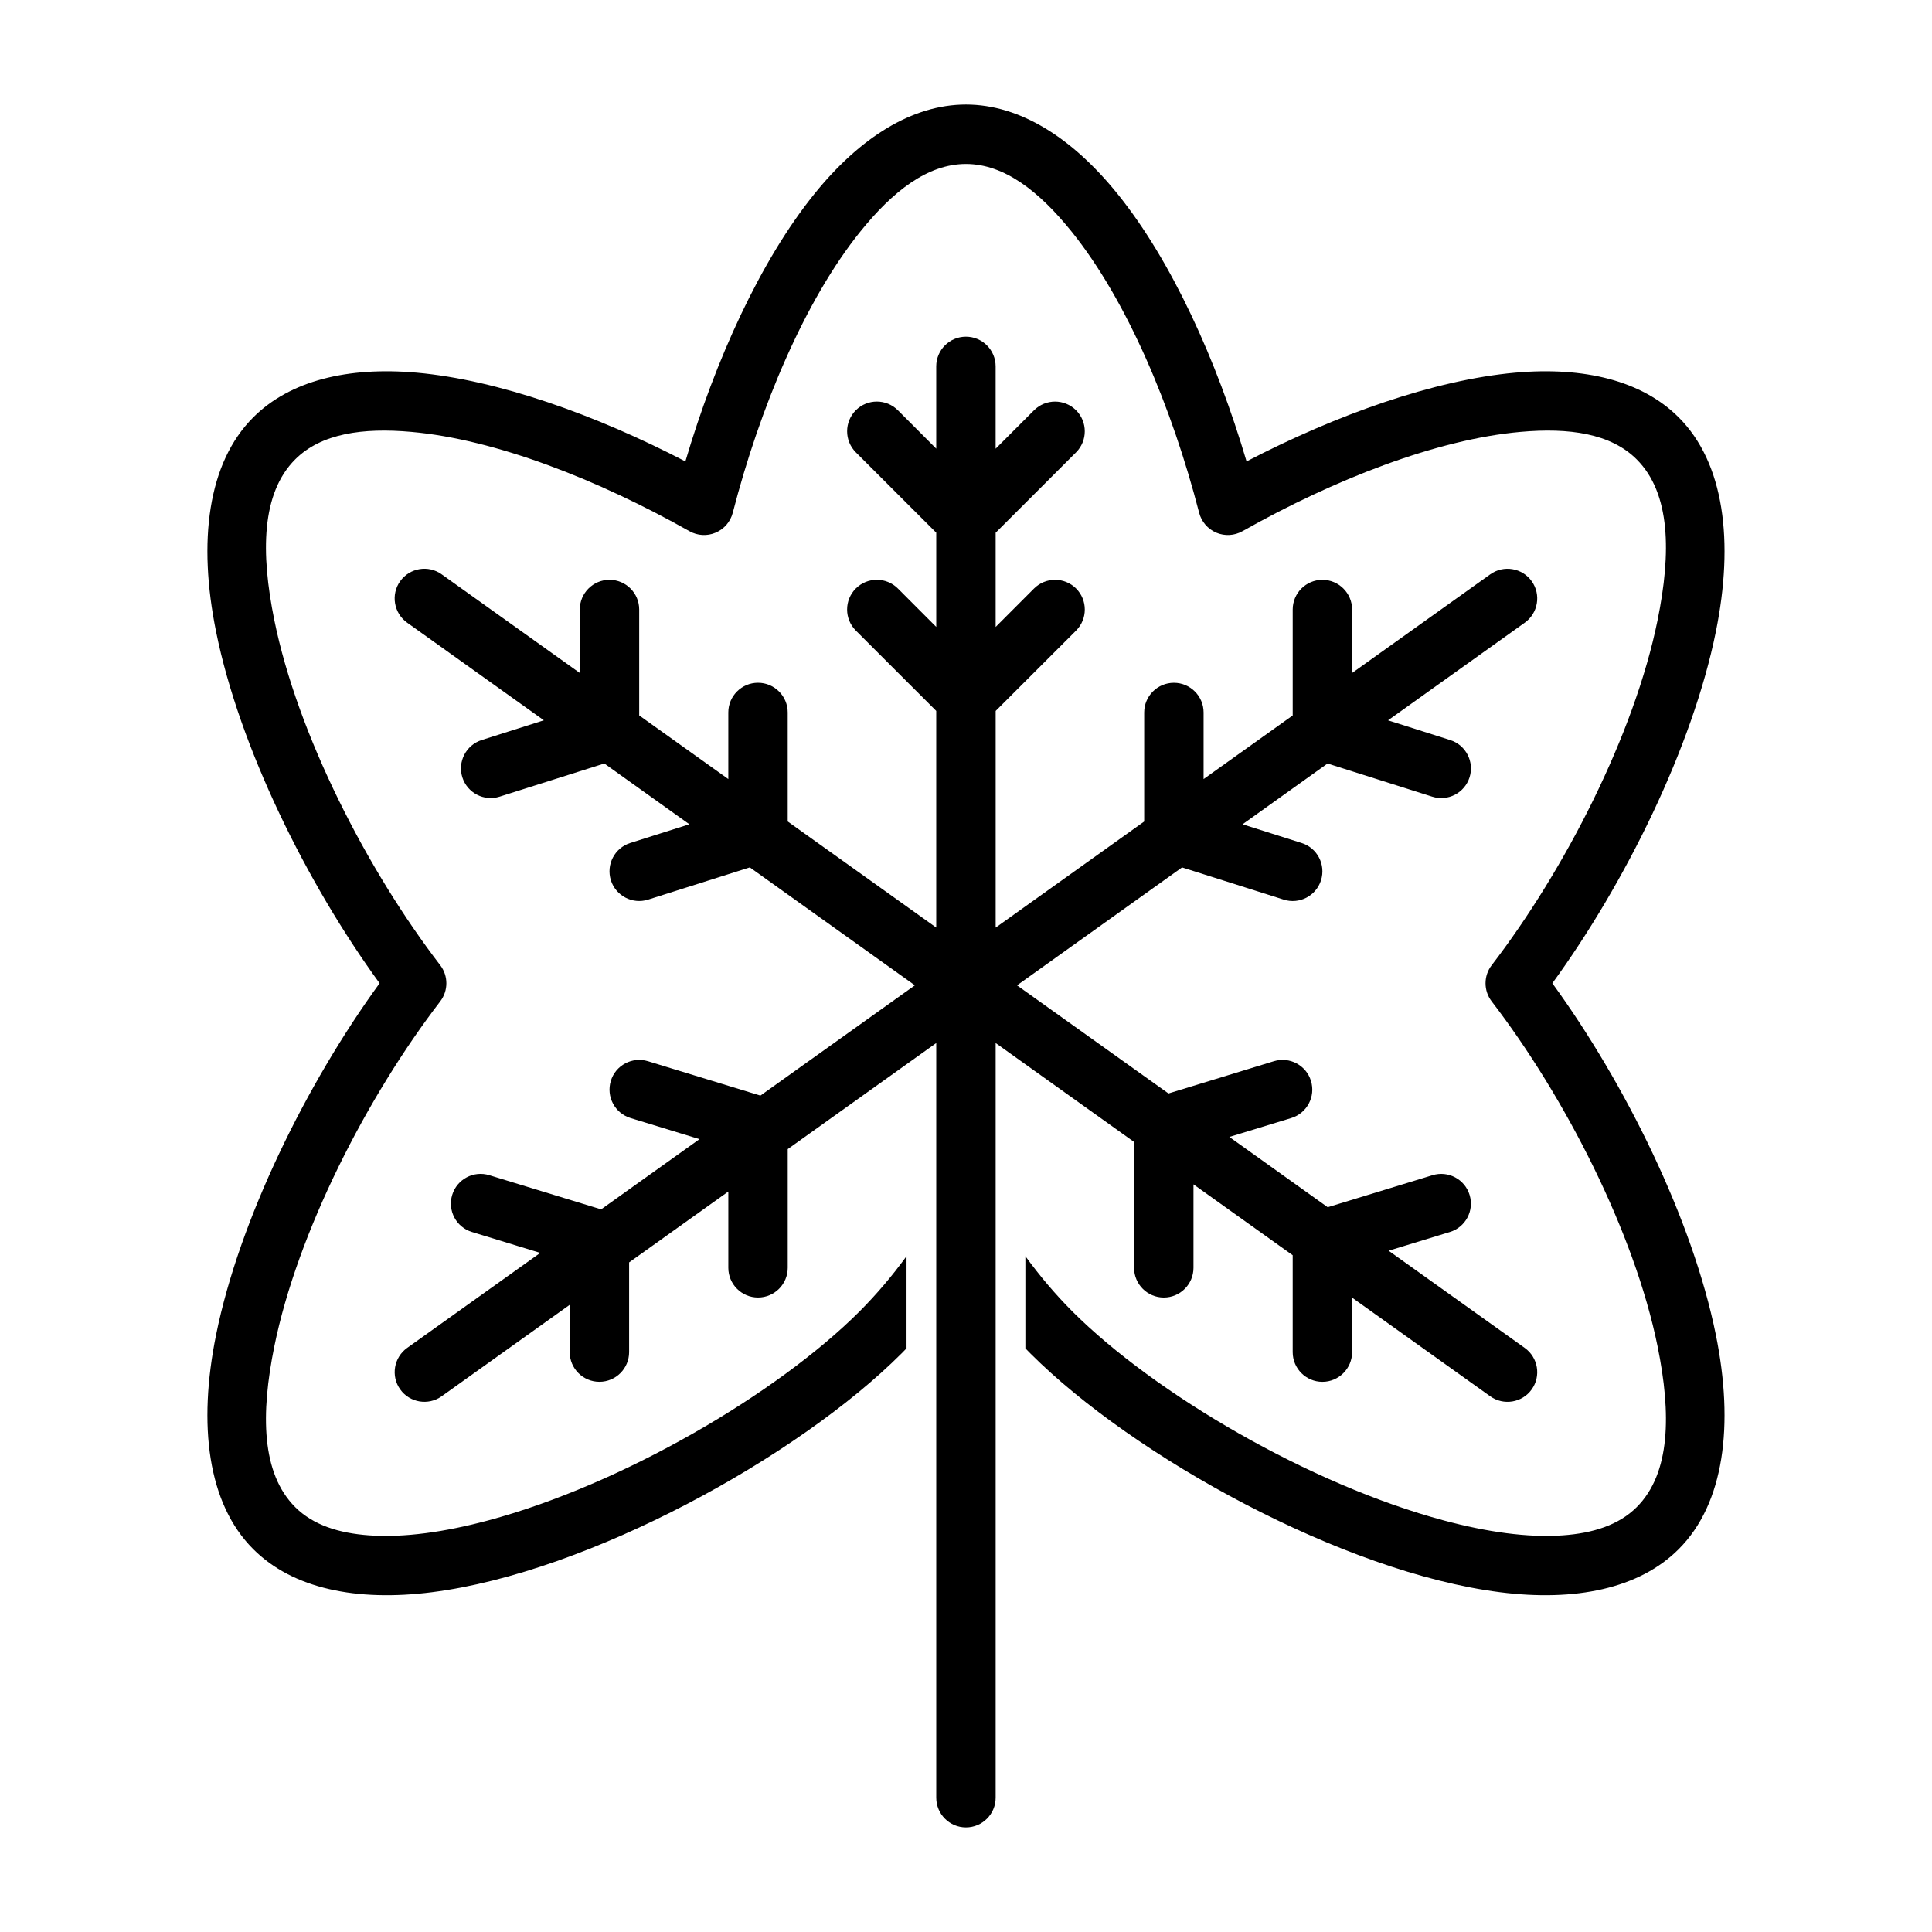 <?xml version="1.0" encoding="UTF-8"?>
<!-- Uploaded to: ICON Repo, www.iconrepo.com, Generator: ICON Repo Mixer Tools -->
<svg fill="#000000" width="800px" height="800px" version="1.1" viewBox="144 144 512 512" xmlns="http://www.w3.org/2000/svg">
 <path d="m392.12 262.91c-4.863-4.863-10.172-10.188-10.172-10.188-3.086-3.07-8.062-3.07-11.148 0-3.07 3.086-3.07 8.062 0 11.148l21.316 21.301v24.969c-4.863-4.863-10.172-10.188-10.172-10.188-3.086-3.07-8.062-3.07-11.148 0-3.07 3.086-3.07 8.062 0 11.148l21.316 21.301v57.418l-39.359-28.117v-28.891c0-4.344-3.527-7.871-7.871-7.871s-7.871 3.527-7.871 7.871v17.648l-23.617-16.863v-28.07c0-4.344-3.527-7.871-7.871-7.871s-7.871 3.527-7.871 7.871v16.816l-36.621-26.152c-3.527-2.519-8.453-1.699-10.973 1.828-2.535 3.543-1.699 8.453 1.828 10.988l36.242 25.883c-7.414 2.363-16.469 5.227-16.469 5.227-4.141 1.309-6.438 5.746-5.133 9.887 1.324 4.141 5.746 6.438 9.887 5.117l27.742-8.785 22.531 16.105c-7.242 2.297-15.664 4.961-15.664 4.961-4.141 1.309-6.438 5.731-5.133 9.887 1.324 4.141 5.746 6.438 9.887 5.117l26.938-8.535 43.738 31.25-40.934 29.223-29.82-9.117c-4.156-1.258-8.566 1.07-9.824 5.227-1.273 4.156 1.07 8.566 5.227 9.84l18.277 5.59-26.07 18.609-29.645-9.055c-4.156-1.273-8.551 1.07-9.824 5.227s1.07 8.566 5.227 9.824l18.105 5.543-35.281 25.191c-3.527 2.535-4.359 7.445-1.828 10.988 2.519 3.527 7.445 4.344 10.973 1.828l33.945-24.246v12.531c0 4.344 3.527 7.871 7.871 7.871s7.871-3.527 7.871-7.871v-23.773l26.293-18.781v20.215c0 4.344 3.527 7.871 7.871 7.871s7.871-3.527 7.871-7.871v-31.457l39.359-28.117v200c0 4.344 3.527 7.871 7.871 7.871s7.871-3.527 7.871-7.871v-200l36.684 26.215v33.363c0 4.344 3.527 7.871 7.871 7.871s7.871-3.527 7.871-7.871v-22.121l26.293 18.781v25.68c0 4.344 3.527 7.871 7.871 7.871s7.871-3.527 7.871-7.871v-14.438l36.621 26.152c3.527 2.519 8.453 1.699 10.973-1.828 2.535-3.543 1.699-8.453-1.828-10.988l-36.086-25.773 16.23-4.961c4.156-1.258 6.504-5.668 5.227-9.824-1.258-4.156-5.668-6.504-9.824-5.227l-27.773 8.484-26.07-18.625c7.398-2.25 16.406-5.008 16.406-5.008 4.156-1.273 6.504-5.684 5.227-9.84-1.258-4.156-5.668-6.488-9.824-5.227l-27.945 8.551-40.133-28.652 43.738-31.25 26.938 8.535c4.141 1.324 8.566-0.977 9.887-5.117 1.309-4.156-0.992-8.582-5.133-9.887l-15.664-4.961 22.531-16.105 27.742 8.785c4.141 1.324 8.566-0.977 9.887-5.117 1.309-4.141-0.992-8.582-5.133-9.887l-16.469-5.227 36.242-25.883c3.527-2.535 4.359-7.445 1.828-10.988-2.519-3.527-7.445-4.344-10.973-1.828l-36.621 26.152v-16.816c0-4.344-3.527-7.871-7.871-7.871s-7.871 3.527-7.871 7.871v28.07l-23.617 16.863v-17.648c0-4.344-3.527-7.871-7.871-7.871s-7.871 3.527-7.871 7.871v28.891l-39.359 28.117v-57.418l21.316-21.301c3.07-3.086 3.07-8.062 0-11.148-3.086-3.07-8.062-3.07-11.148 0l-10.172 10.188v-24.969l21.316-21.301c3.07-3.086 3.07-8.062 0-11.148-3.086-3.07-8.062-3.07-11.148 0l-10.172 10.188v-21.82c0-4.344-3.527-7.871-7.871-7.871s-7.871 3.527-7.871 7.871v21.82zm-7.871 238.41c-0.441 0.457-0.883 0.898-1.324 1.355-27.395 27.395-82.926 58.016-124.44 63.273-19.965 2.535-36.887-0.914-47.375-11.414-12.074-12.059-14.703-32.844-9.84-56.82 6.188-30.527 23.977-66.551 43.328-93.141-19.348-26.574-37.141-62.598-43.328-93.141-4.863-23.961-2.234-44.746 9.84-56.82 9.777-9.777 25.082-13.461 43.266-11.855 21.523 1.922 47.375 11.117 71.258 23.523 7.902-26.766 19.867-53.168 34.164-70.863 12.012-14.895 25.898-23.711 40.195-23.711s28.184 8.816 40.195 23.711c14.297 17.695 26.262 44.098 34.164 70.863 23.883-12.406 49.734-21.602 71.258-23.523 18.184-1.605 33.488 2.078 43.266 11.855 12.074 12.074 14.703 32.859 9.84 56.82-6.188 30.543-23.977 66.566-43.328 93.141 19.348 26.59 37.141 62.613 43.328 93.141 4.863 23.977 2.234 44.762-9.84 56.82-10.484 10.5-27.41 13.949-47.375 11.414-41.516-5.258-97.047-35.879-124.44-63.273-0.441-0.457-0.883-0.898-1.324-1.355v-24.418c3.762 5.18 7.918 10.094 12.453 14.641 21.836 21.82 62.898 45.879 98.48 55.402 11.367 3.039 22.137 4.598 31.473 3.938 7.996-0.566 14.848-2.723 19.602-7.477 8.988-8.973 9.164-24.719 5.543-42.555-6.141-30.293-24.625-66.297-43.973-91.473-2.172-2.832-2.172-6.769 0-9.59 19.348-25.176 37.832-61.18 43.973-91.488 3.621-17.84 3.449-33.566-5.543-42.555-6.879-6.879-17.934-8.438-30.75-7.289-22.309 1.969-49.578 12.691-73.715 26.309-2.141 1.211-4.707 1.355-6.957 0.395-2.25-0.961-3.922-2.914-4.535-5.273-7.148-27.711-19.051-56.238-33.852-74.578-8.535-10.578-17.773-17.855-27.945-17.855-10.172 0-19.414 7.273-27.945 17.855-14.801 18.344-26.703 46.871-33.852 74.578-0.613 2.363-2.281 4.312-4.535 5.273-2.25 0.961-4.816 0.82-6.957-0.395-24.137-13.617-51.406-24.34-73.715-26.309-12.816-1.148-23.867 0.41-30.75 7.289-8.988 8.988-9.164 24.719-5.543 42.555 6.141 30.309 24.625 66.312 43.973 91.488 2.172 2.816 2.172 6.754 0 9.59-19.348 25.176-37.832 61.18-43.973 91.473-3.621 17.84-3.449 33.582 5.543 42.555 4.754 4.754 11.602 6.91 19.602 7.477 9.336 0.66 20.105-0.898 31.473-3.938 35.582-9.523 76.641-33.582 98.48-55.402 4.535-4.551 8.691-9.461 12.453-14.641v24.418z" fill-rule="evenodd"/>
</svg>